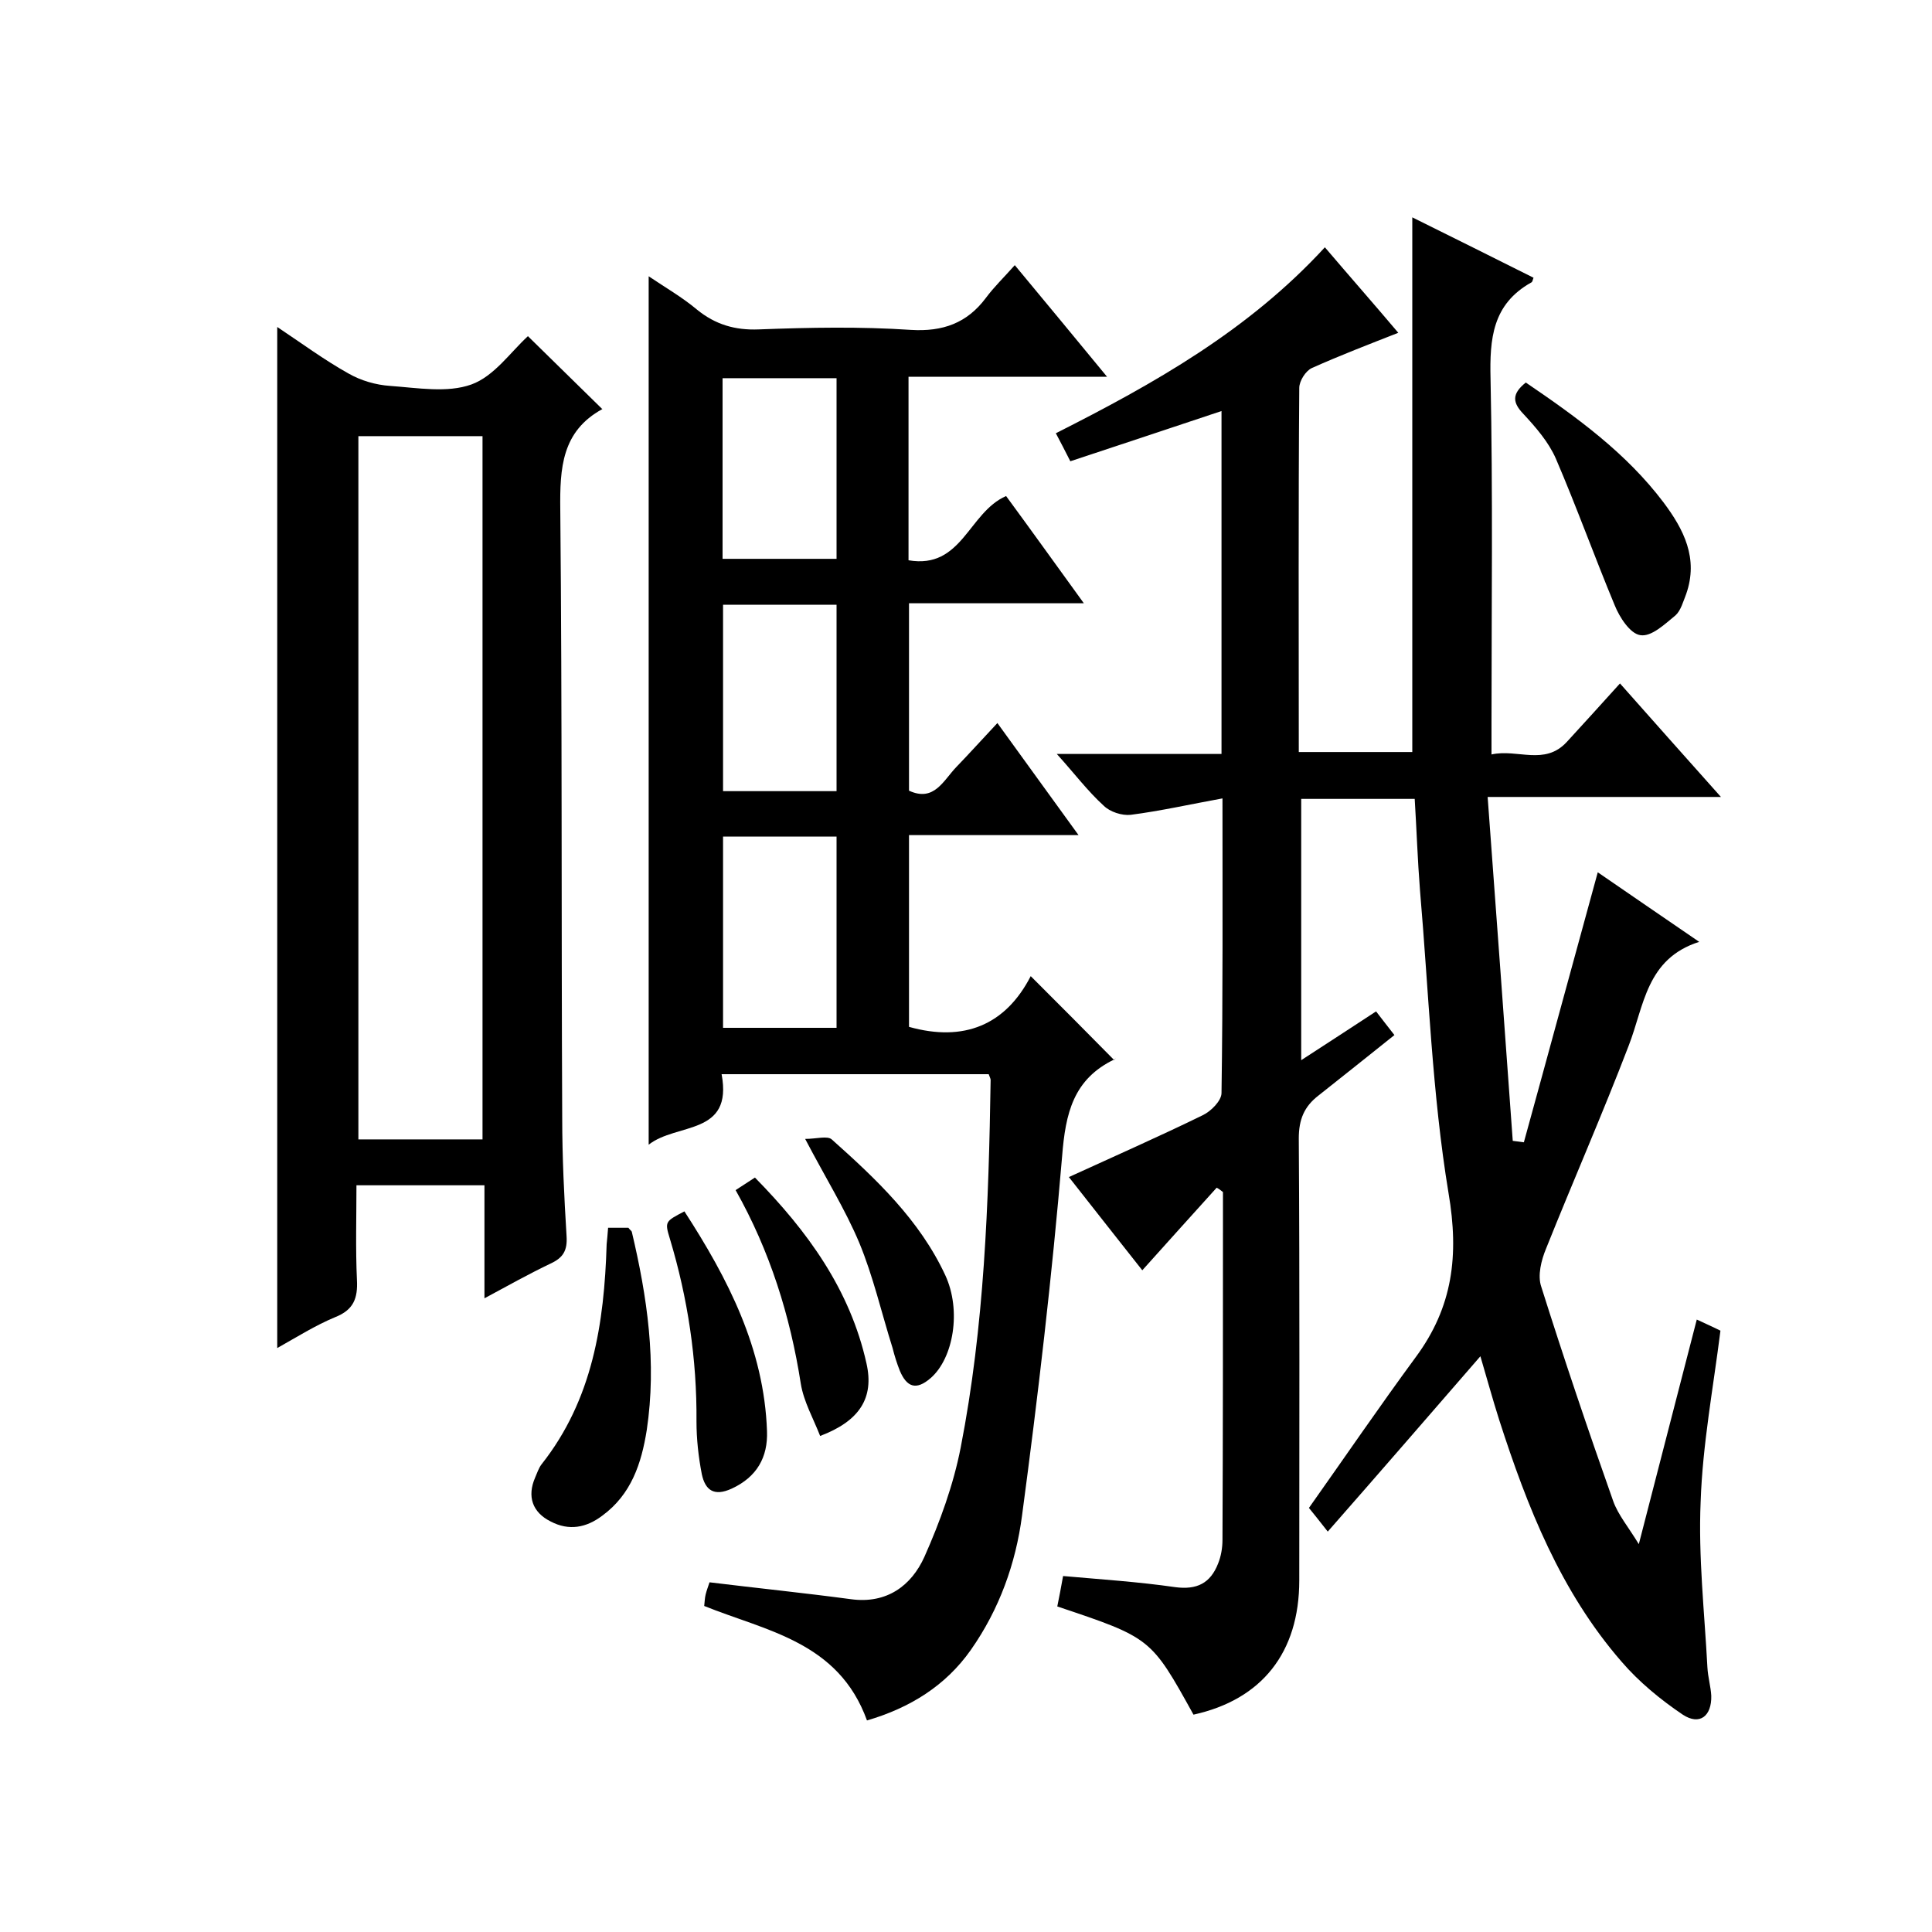 <svg enable-background="new 0 0 400 400" viewBox="0 0 400 400" xmlns="http://www.w3.org/2000/svg"><path d="m251.9 245.9c-5 5.5-9.9 11-15.4 17.1-5.5-7-10.2-12.9-15.2-19.3 9.6-4.4 18.7-8.4 27.7-12.8 1.7-.8 3.9-3 3.9-4.6.3-20.1.2-40.3.2-61-6.6 1.2-12.8 2.6-19 3.4-1.8.2-4.3-.6-5.6-1.9-3.3-3-6-6.6-9.7-10.7h34.1c0-24.1 0-47.5 0-71-10.5 3.5-20.7 6.9-31.3 10.4-1.1-2.2-2-3.9-3-5.8 20.4-10.3 39.9-21.3 55.7-38.5 5.2 6.1 10.3 11.9 15.2 17.7-6.1 2.4-12.1 4.7-17.9 7.3-1.3.6-2.6 2.7-2.6 4.1-.2 25-.1 50-.1 75.4h23.5c0-36.7 0-73.5 0-110.7 8.3 4.1 16.7 8.3 25.1 12.5-.2.5-.2.9-.5 1-8 4.5-8.6 11.6-8.4 19.9.5 23.8.2 47.7.2 71.5v6.3c5.4-1.2 11 2.4 15.6-2.6 3.6-3.9 7.1-7.8 11-12.1 6.9 7.8 13.5 15.2 20.9 23.5-16.3 0-31.7 0-48.3 0 1.8 24.2 3.5 47.7 5.2 71.2.8.1 1.5.2 2.3.3 5.1-18.5 10.1-37 15.3-55.9 6.5 4.5 13.3 9.1 21 14.4-11 3.5-11.4 13.3-14.6 21.5-5.4 14.1-11.5 28-17.1 42-1 2.4-1.8 5.6-1 7.9 4.7 14.9 9.7 29.7 14.9 44.4 1 2.8 3.1 5.3 5.3 8.9 4.2-16.2 8-31.1 12-46.5 1.7.8 3.3 1.5 4.9 2.3-1.5 11.9-3.7 23.6-4.1 35.4-.5 11.4.8 22.9 1.4 34.3.1 2 .7 4 .8 5.9.1 4.2-2.4 6.2-5.9 3.9-4.6-3.1-9.1-6.8-12.7-11-12.6-14.5-19.5-32-25.3-50-1.4-4.4-2.6-8.8-3.9-13.2-10.5 12.1-20.8 24-31.6 36.3-1.8-2.3-3-3.8-3.9-4.9 7.5-10.6 14.6-21 22.1-31.2 7.7-10.4 9-21.1 6.8-34-3.4-20.6-4.1-41.7-5.9-62.6-.5-6.3-.7-12.5-1.1-19-8 0-15.6 0-23.5 0v54.1c5.2-3.4 10.2-6.6 15.5-10.1 1.2 1.6 2.5 3.2 3.8 4.9-5.4 4.3-10.5 8.4-15.7 12.5-3 2.3-4.1 5-4.1 8.9.2 30.5.1 61 .1 91.5 0 15-7.8 24.7-21.9 27.8-8.8-15.9-8.8-15.9-28.2-22.4.4-2 .8-4 1.2-6.3 7.9.7 15.6 1.2 23.2 2.3 4.5.6 7.3-.8 8.9-4.9.6-1.5.9-3.2.9-4.9.1-21.7.1-43.3.1-65 0-2.3 0-4.7 0-7-.5-.4-.9-.7-1.3-.9z"/><path d="m179.5 356.2c-5.9-16.3-20.8-18.5-33.7-23.7.1-.8.1-1.6.3-2.4s.5-1.6.8-2.5c9.8 1.2 19.6 2.2 29.3 3.5 7.4 1 12.5-2.8 15.2-8.8 3.2-7.2 6-14.9 7.5-22.6 4.9-25.1 5.8-50.6 6.2-76.1 0-.3-.2-.6-.4-1.2-18.2 0-36.4 0-55.3 0 2.4 12.8-9.3 10-15.1 14.6 0-60.3 0-119.8 0-179.8 3.4 2.3 6.9 4.3 10 6.9 3.8 3.1 7.9 4.3 12.8 4.1 10.5-.4 21-.6 31.5.1 6.6.4 11.6-1.4 15.5-6.6 1.7-2.3 3.7-4.2 6-6.8 6.5 7.8 12.5 15.1 19.1 23.1-14.1 0-27.4 0-41.1 0v38c11.1 1.9 12.4-9.9 20.2-13.3 5 6.8 10.3 14.2 16.1 22.2-12.4 0-24.1 0-36.2 0v38.8c5.2 2.4 7.1-2.1 9.8-4.9 2.8-2.9 5.4-5.8 8.5-9.1 5.6 7.7 10.9 15.1 16.8 23.2-12 0-23.4 0-35.1 0v39.7c11.4 3.2 20-.4 25.2-10.5 6 6 11.6 11.6 17.3 17.4.4-.7.3-.3.1-.2-8.6 4.1-10.2 11.2-10.9 20.1-2.1 24.9-5 49.7-8.3 74.4-1.3 9.9-4.7 19.4-10.6 27.8-5.2 7.4-12.6 12-21.5 14.6zm-6.3-143.4c0-13.4 0-26.5 0-39.6-8 0-15.6 0-23.5 0v39.6zm-23.5-87.6v38.6h23.5c0-12.9 0-25.6 0-38.6-7.8 0-15.4 0-23.5 0zm23.5-9.5c0-12.7 0-25.1 0-37.4-8.1 0-15.8 0-23.6 0v37.4z"/><path d="m100.3 268.8c0-8.3 0-15.7 0-23.4-8.8 0-17.3 0-26.5 0 0 6.5-.2 13.1.1 19.6.2 3.8-.7 6.2-4.5 7.7-4.1 1.7-7.9 4.1-12 6.4 0-70.5 0-140.6 0-211.4 5.1 3.4 9.7 6.8 14.7 9.6 2.6 1.5 5.7 2.4 8.7 2.6 5.6.4 11.8 1.5 16.8-.3 4.7-1.7 8.1-6.7 11.7-10 5 4.9 10.1 9.9 15.4 15.1.1-.2.1 0 0 0-8.4 4.6-8.8 12.2-8.7 20.8.4 42 .2 84 .4 125.9 0 8.2.4 16.3.9 24.5.2 3-.7 4.5-3.3 5.7-4.4 2.1-8.7 4.5-13.7 7.2zm-.4-32.9c0-48.8 0-97.2 0-145.6-8.8 0-17.2 0-25.7 0v145.6z"/><path d="m125.9 254.2h4.2c.3.4.6.6.7.8 3.2 13.5 5.2 27.1 3.1 41.1-1.1 6.9-3.2 13.3-9.2 17.7-3.3 2.5-6.9 3.2-10.7 1.2-3.8-1.9-4.9-5.2-3.2-9.1.4-.9.7-1.9 1.3-2.7 10.6-13.4 13-29.2 13.5-45.6.1-1 .2-2 .3-3.4z"/><path d="m315.9 79.2c10.6 7.2 20.8 14.6 28.5 24.8 4.2 5.6 7.3 11.6 4.7 19-.6 1.5-1.1 3.4-2.2 4.4-2.2 1.8-5 4.5-7.3 4.1-2.1-.3-4.3-3.7-5.3-6.2-4.2-10.1-7.9-20.4-12.2-30.4-1.5-3.4-4.1-6.4-6.7-9.2-2.2-2.3-2.5-4.1.5-6.5z"/><path d="m141.7 250.8c9 13.9 16.5 28.4 17.1 45.5.2 5.4-2.1 9.5-7.3 11.9-3.7 1.7-5.5.3-6.2-3-.7-3.6-1.1-7.3-1.1-10.9.1-12.9-1.8-25.5-5.5-37.8-1.1-3.6-1-3.6 3-5.7z"/><path d="m166.7 235.8c2.3 0 4.6-.7 5.5.1 9.2 8.2 18.2 16.7 23.5 28.1 3.4 7.3 1.7 17.2-3 21.3-3.1 2.7-5 1.8-6.4-1.5-.6-1.5-1.1-3.1-1.5-4.7-2.3-7.3-4-14.8-6.9-21.8-2.9-6.9-6.9-13.3-11.2-21.5z"/><path d="m152.3 246.4c1.4-.9 2.6-1.7 4-2.6 10.9 11.1 19.7 23.2 23.1 38.5 1.6 7.1-1.4 11.9-9.6 15-1.4-3.6-3.4-7.1-4-10.8-2.2-14.1-6.4-27.5-13.5-40.1z"/></svg>